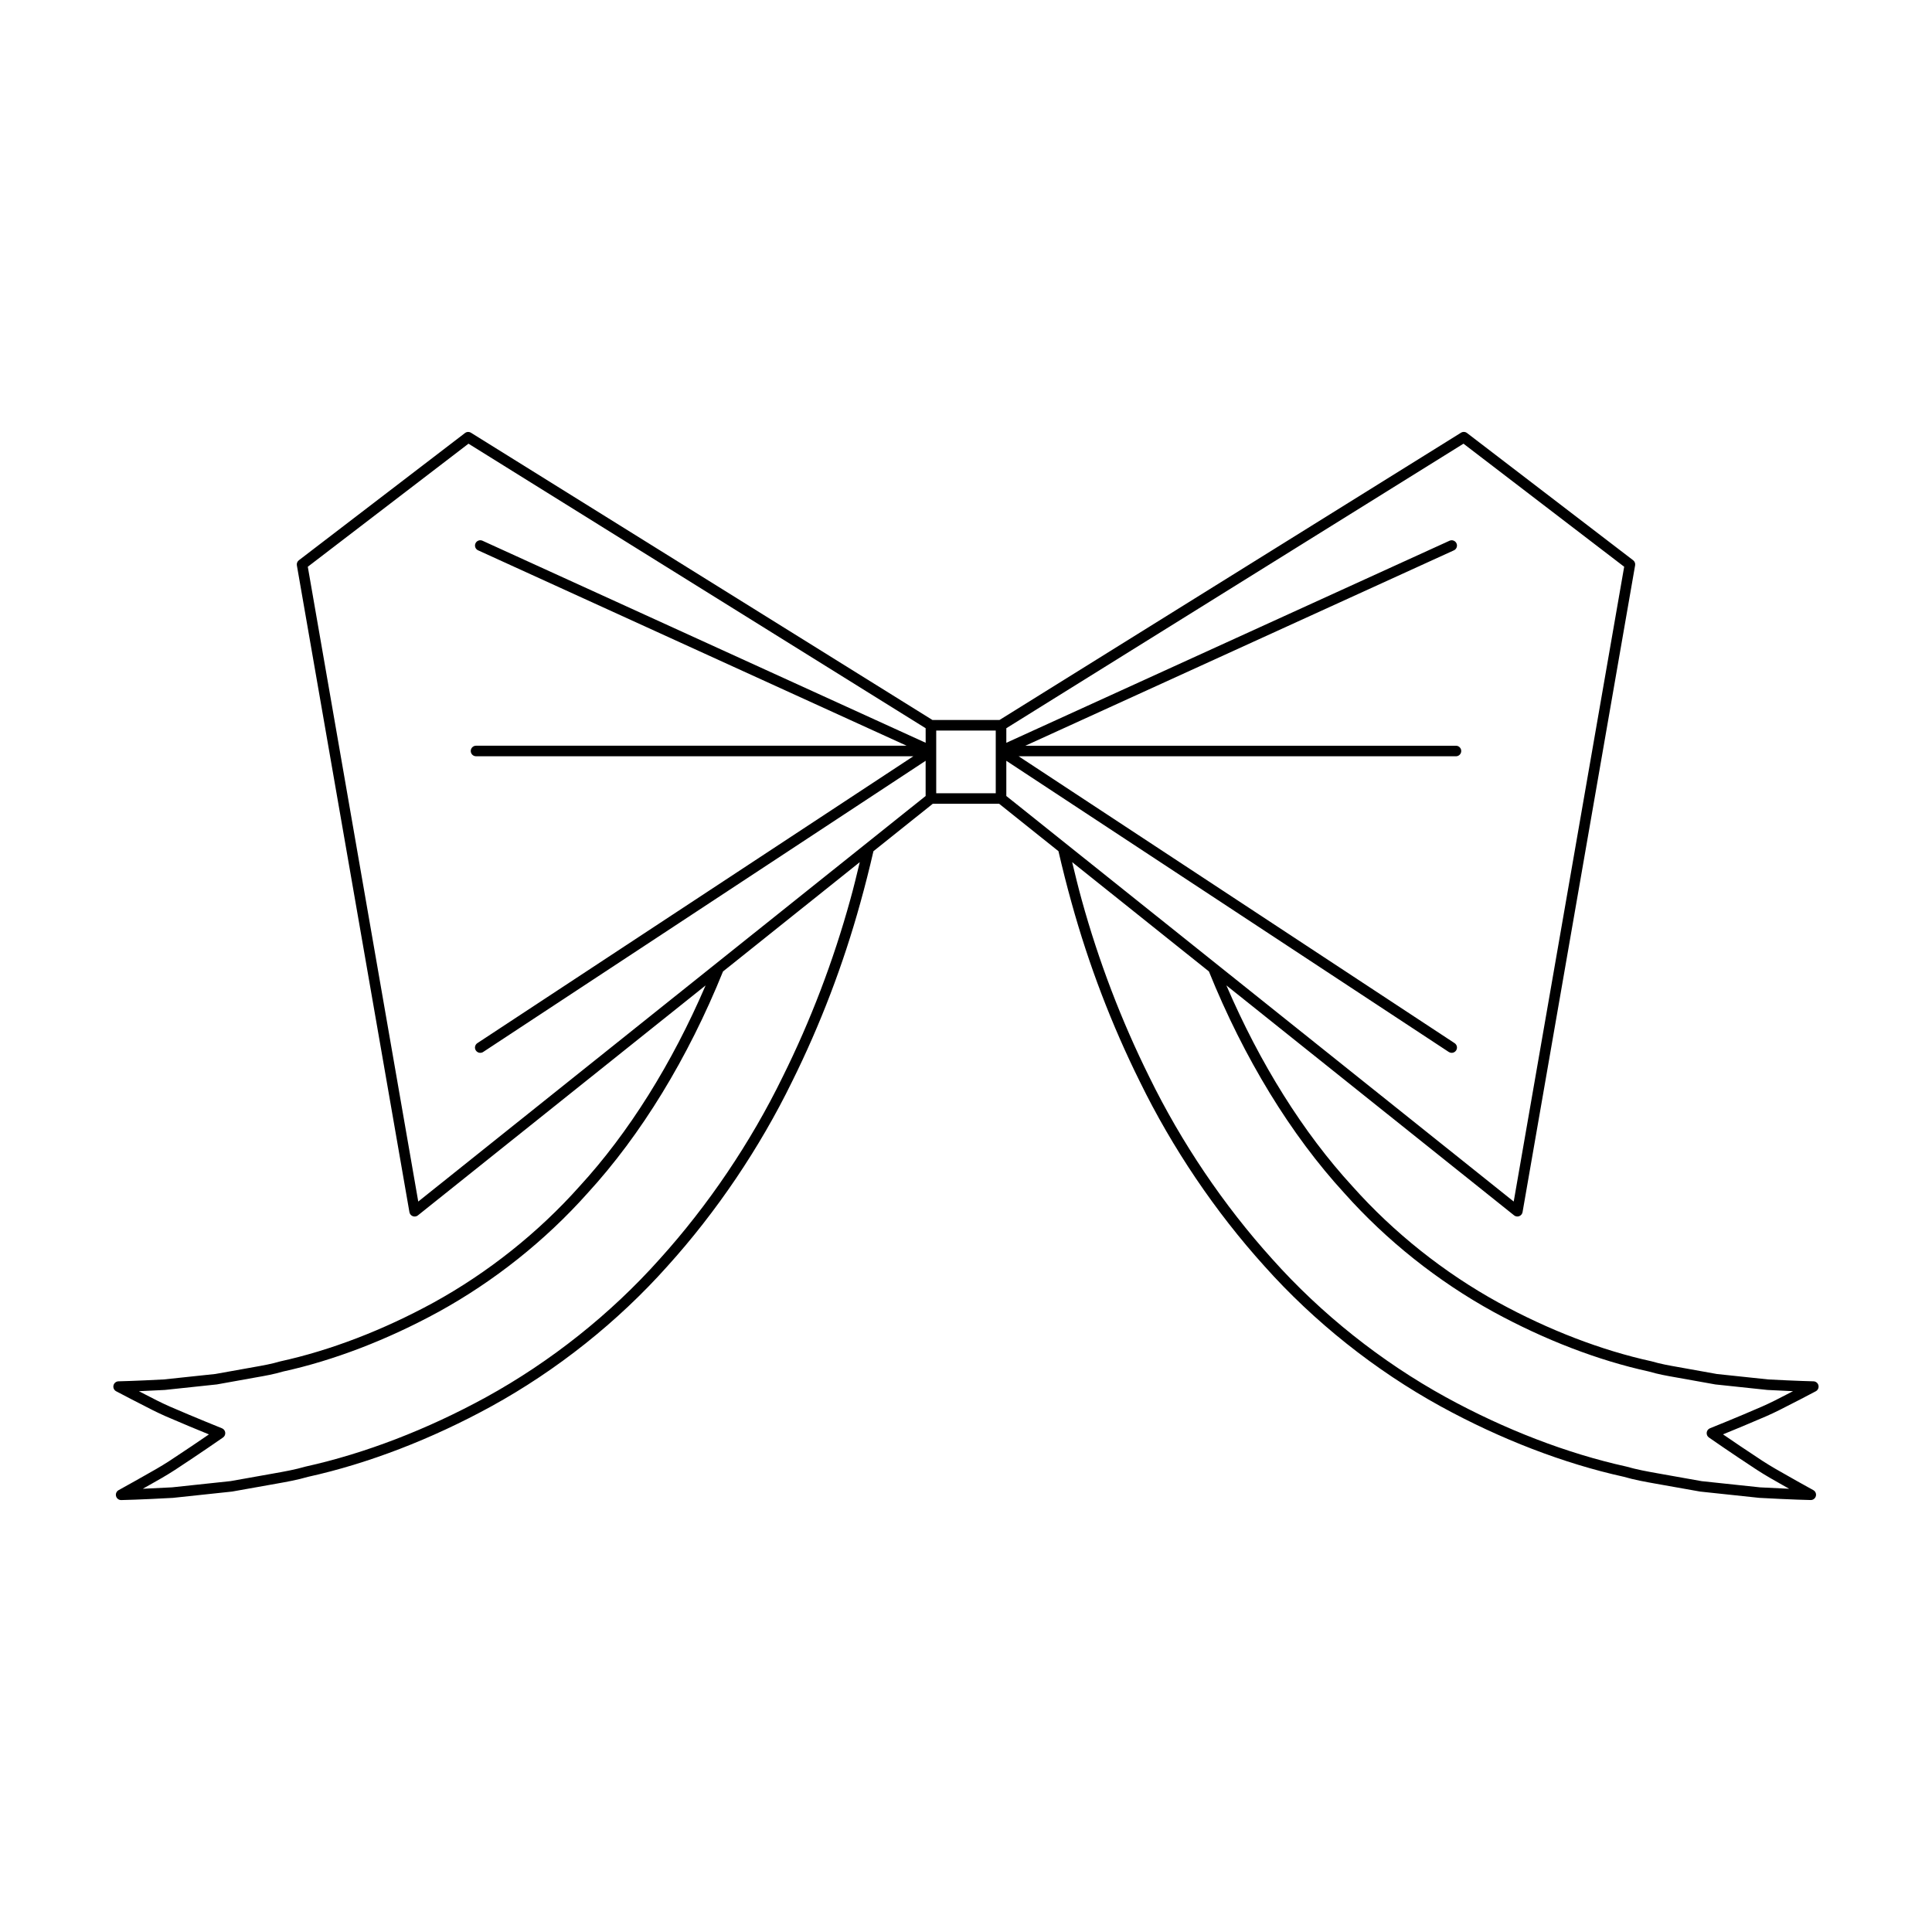 <?xml version="1.0" encoding="UTF-8"?>
<!-- Uploaded to: ICON Repo, www.svgrepo.com, Generator: ICON Repo Mixer Tools -->
<svg fill="#000000" width="800px" height="800px" version="1.1" viewBox="144 144 512 512" xmlns="http://www.w3.org/2000/svg">
 <path d="m618.81 516.02c0.848-0.441 1.641-0.852 2.383-1.219l4-2.098c0.57-0.297 0.863-0.938 0.715-1.562-0.141-0.621-0.695-1.066-1.328-1.078-0.016 0-4.406-0.094-11.965-0.496l-13.621-1.441-10.32-1.852c-2.273-0.398-4.629-0.812-7.051-1.527-13.16-2.875-27.176-8.254-40.523-15.559-14.41-7.914-27.789-18.566-38.691-30.809-13.043-14.199-24.508-32.539-33.406-53.242l76.242 60.941c0.25 0.203 0.562 0.305 0.875 0.305 0.168 0 0.332-0.031 0.496-0.09 0.461-0.176 0.797-0.582 0.879-1.07l29.828-171.4c0.094-0.516-0.113-1.035-0.523-1.352l-44.027-33.719c-0.465-0.359-1.105-0.379-1.59-0.078l-122.3 76.129h-17.777l-122.29-76.121c-0.488-0.301-1.125-0.281-1.59 0.078l-44.027 33.719c-0.41 0.312-0.617 0.836-0.523 1.352l29.828 171.4c0.082 0.488 0.422 0.895 0.879 1.07 0.164 0.059 0.328 0.09 0.496 0.09 0.312 0 0.625-0.105 0.875-0.305l76.242-60.941c-8.91 20.715-20.375 39.059-33.418 53.254-10.895 12.23-24.273 22.879-38.684 30.797-13.352 7.305-27.367 12.684-40.621 15.582-2.324 0.691-4.68 1.105-6.953 1.504l-10.227 1.832-13.648 1.449c-7.633 0.406-12.02 0.5-12.039 0.5-0.633 0.012-1.188 0.461-1.328 1.078-0.148 0.625 0.148 1.266 0.715 1.562l4.027 2.106c0.715 0.359 1.508 0.77 2.356 1.207 2.055 1.07 4.383 2.281 6.777 3.328 4.281 1.859 8.754 3.699 11.414 4.785-2.344 1.609-6.332 4.324-10.508 7.059-2.281 1.477-4.621 2.789-6.688 3.945-0.875 0.492-1.707 0.953-2.445 1.383l-4.297 2.391c-0.562 0.312-0.844 0.969-0.672 1.59 0.164 0.613 0.715 1.035 1.352 1.035h0.027c0.051 0 5.059-0.102 13.688-0.582l15.684-1.672 11.738-2.09c2.738-0.488 5.566-0.992 8.398-1.816 15.898-3.512 32.668-9.965 48.512-18.652 17.41-9.562 33.578-22.426 46.738-37.188 13.012-14.398 24.426-31.305 33.008-48.887 7.484-15.074 13.574-31.023 18.102-47.406 1.258-4.504 2.414-9.102 3.469-13.664l15.719-12.566h17.594l15.719 12.566c1.055 4.562 2.211 9.16 3.469 13.66 4.527 16.387 10.617 32.336 18.094 47.402 8.59 17.59 20.004 34.496 33.008 48.887 13.168 14.766 29.336 27.629 46.746 37.191 15.844 8.688 32.613 15.141 48.426 18.629 2.918 0.844 5.746 1.348 8.484 1.836l11.836 2.102 15.656 1.664c8.562 0.477 13.566 0.578 13.617 0.578h0.027c0.633 0 1.188-0.422 1.352-1.035 0.168-0.621-0.109-1.273-0.672-1.59l-4.281-2.379c-0.754-0.441-1.586-0.902-2.461-1.395-2.066-1.156-4.406-2.473-6.68-3.945-4.176-2.731-8.168-5.449-10.512-7.059 2.664-1.086 7.133-2.926 11.418-4.785 2.394-1.039 4.723-2.25 6.777-3.316zm-249.5-133.52c-4.477 16.211-10.5 31.992-17.91 46.914-8.473 17.359-19.738 34.043-32.582 48.254-12.961 14.531-28.871 27.188-46.004 36.602-15.613 8.562-32.133 14.918-47.855 18.395-2.777 0.805-5.531 1.297-8.199 1.77l-11.637 2.074-15.516 1.652c-3.078 0.168-5.691 0.293-7.773 0.379 0.543-0.309 1.113-0.629 1.711-0.961 2.106-1.18 4.488-2.516 6.844-4.047 6.586-4.309 12.711-8.578 12.711-8.578 0.426-0.297 0.652-0.797 0.59-1.305-0.055-0.512-0.395-0.953-0.871-1.141 0 0-7.106-2.844-13.742-5.727-2.309-1.008-4.594-2.195-6.609-3.242-0.586-0.305-1.148-0.598-1.66-0.859 1.848-0.078 4.148-0.184 6.859-0.328l13.82-1.469 10.309-1.852c2.356-0.41 4.793-0.84 7.172-1.551 13.414-2.93 27.684-8.406 41.27-15.836 14.688-8.07 28.316-18.922 39.414-31.375 14.242-15.508 26.664-35.844 35.953-58.82l36.246-28.973c-0.812 3.356-1.617 6.719-2.539 10.023zm20-41.656-117.45-53.547c-0.684-0.316-1.531-0.012-1.852 0.695-0.324 0.703-0.012 1.535 0.695 1.852l113.56 51.777h-114.11c-0.77 0-1.398 0.625-1.398 1.398 0 0.773 0.629 1.398 1.398 1.398h115.89l-115.54 76.027c-0.645 0.426-0.824 1.293-0.398 1.938 0.27 0.41 0.715 0.633 1.168 0.633 0.27 0 0.531-0.074 0.77-0.23l117.26-77.168v9.328l-134.46 107.48-29.273-168.23 42.586-32.613 121.15 75.406zm18.574 13.375h-15.777v-16.613h15.777zm2.801 0.727v-9.328l117.26 77.168c0.242 0.156 0.504 0.23 0.77 0.23 0.453 0 0.902-0.223 1.168-0.633 0.426-0.645 0.246-1.512-0.398-1.938l-115.53-76.023h115.89c0.77 0 1.398-0.625 1.398-1.398s-0.629-1.398-1.398-1.398h-114.11l113.56-51.777c0.707-0.32 1.016-1.152 0.695-1.852-0.328-0.711-1.164-1.016-1.852-0.695l-117.45 53.547v-3.863l121.15-75.406 42.586 32.613-29.273 168.23zm186.48 167.56c-0.477 0.188-0.816 0.629-0.871 1.141-0.059 0.512 0.164 1.012 0.59 1.305 0 0 6.121 4.269 12.715 8.578 2.352 1.527 4.734 2.863 6.84 4.047 0.598 0.332 1.164 0.652 1.711 0.965-2.066-0.086-4.656-0.207-7.703-0.375l-15.488-1.645-11.738-2.09c-2.668-0.477-5.422-0.969-8.289-1.793-15.633-3.453-32.156-9.809-47.77-18.375-17.133-9.414-33.039-22.07-46.008-36.609-12.836-14.207-24.102-30.891-32.582-48.258-7.402-14.914-13.426-30.695-17.902-46.914-0.922-3.301-1.727-6.66-2.539-10.012l36.246 28.973c9.273 22.965 21.695 43.301 35.941 58.809 11.109 12.465 24.738 23.316 39.426 31.387 13.586 7.434 27.852 12.906 41.168 15.812 2.477 0.734 4.914 1.164 7.269 1.574l10.41 1.863 13.793 1.461c2.68 0.141 4.953 0.246 6.789 0.324-0.523 0.27-1.078 0.555-1.66 0.859-2.016 1.047-4.301 2.234-6.606 3.238-6.633 2.891-13.738 5.734-13.742 5.734z"/>
</svg>